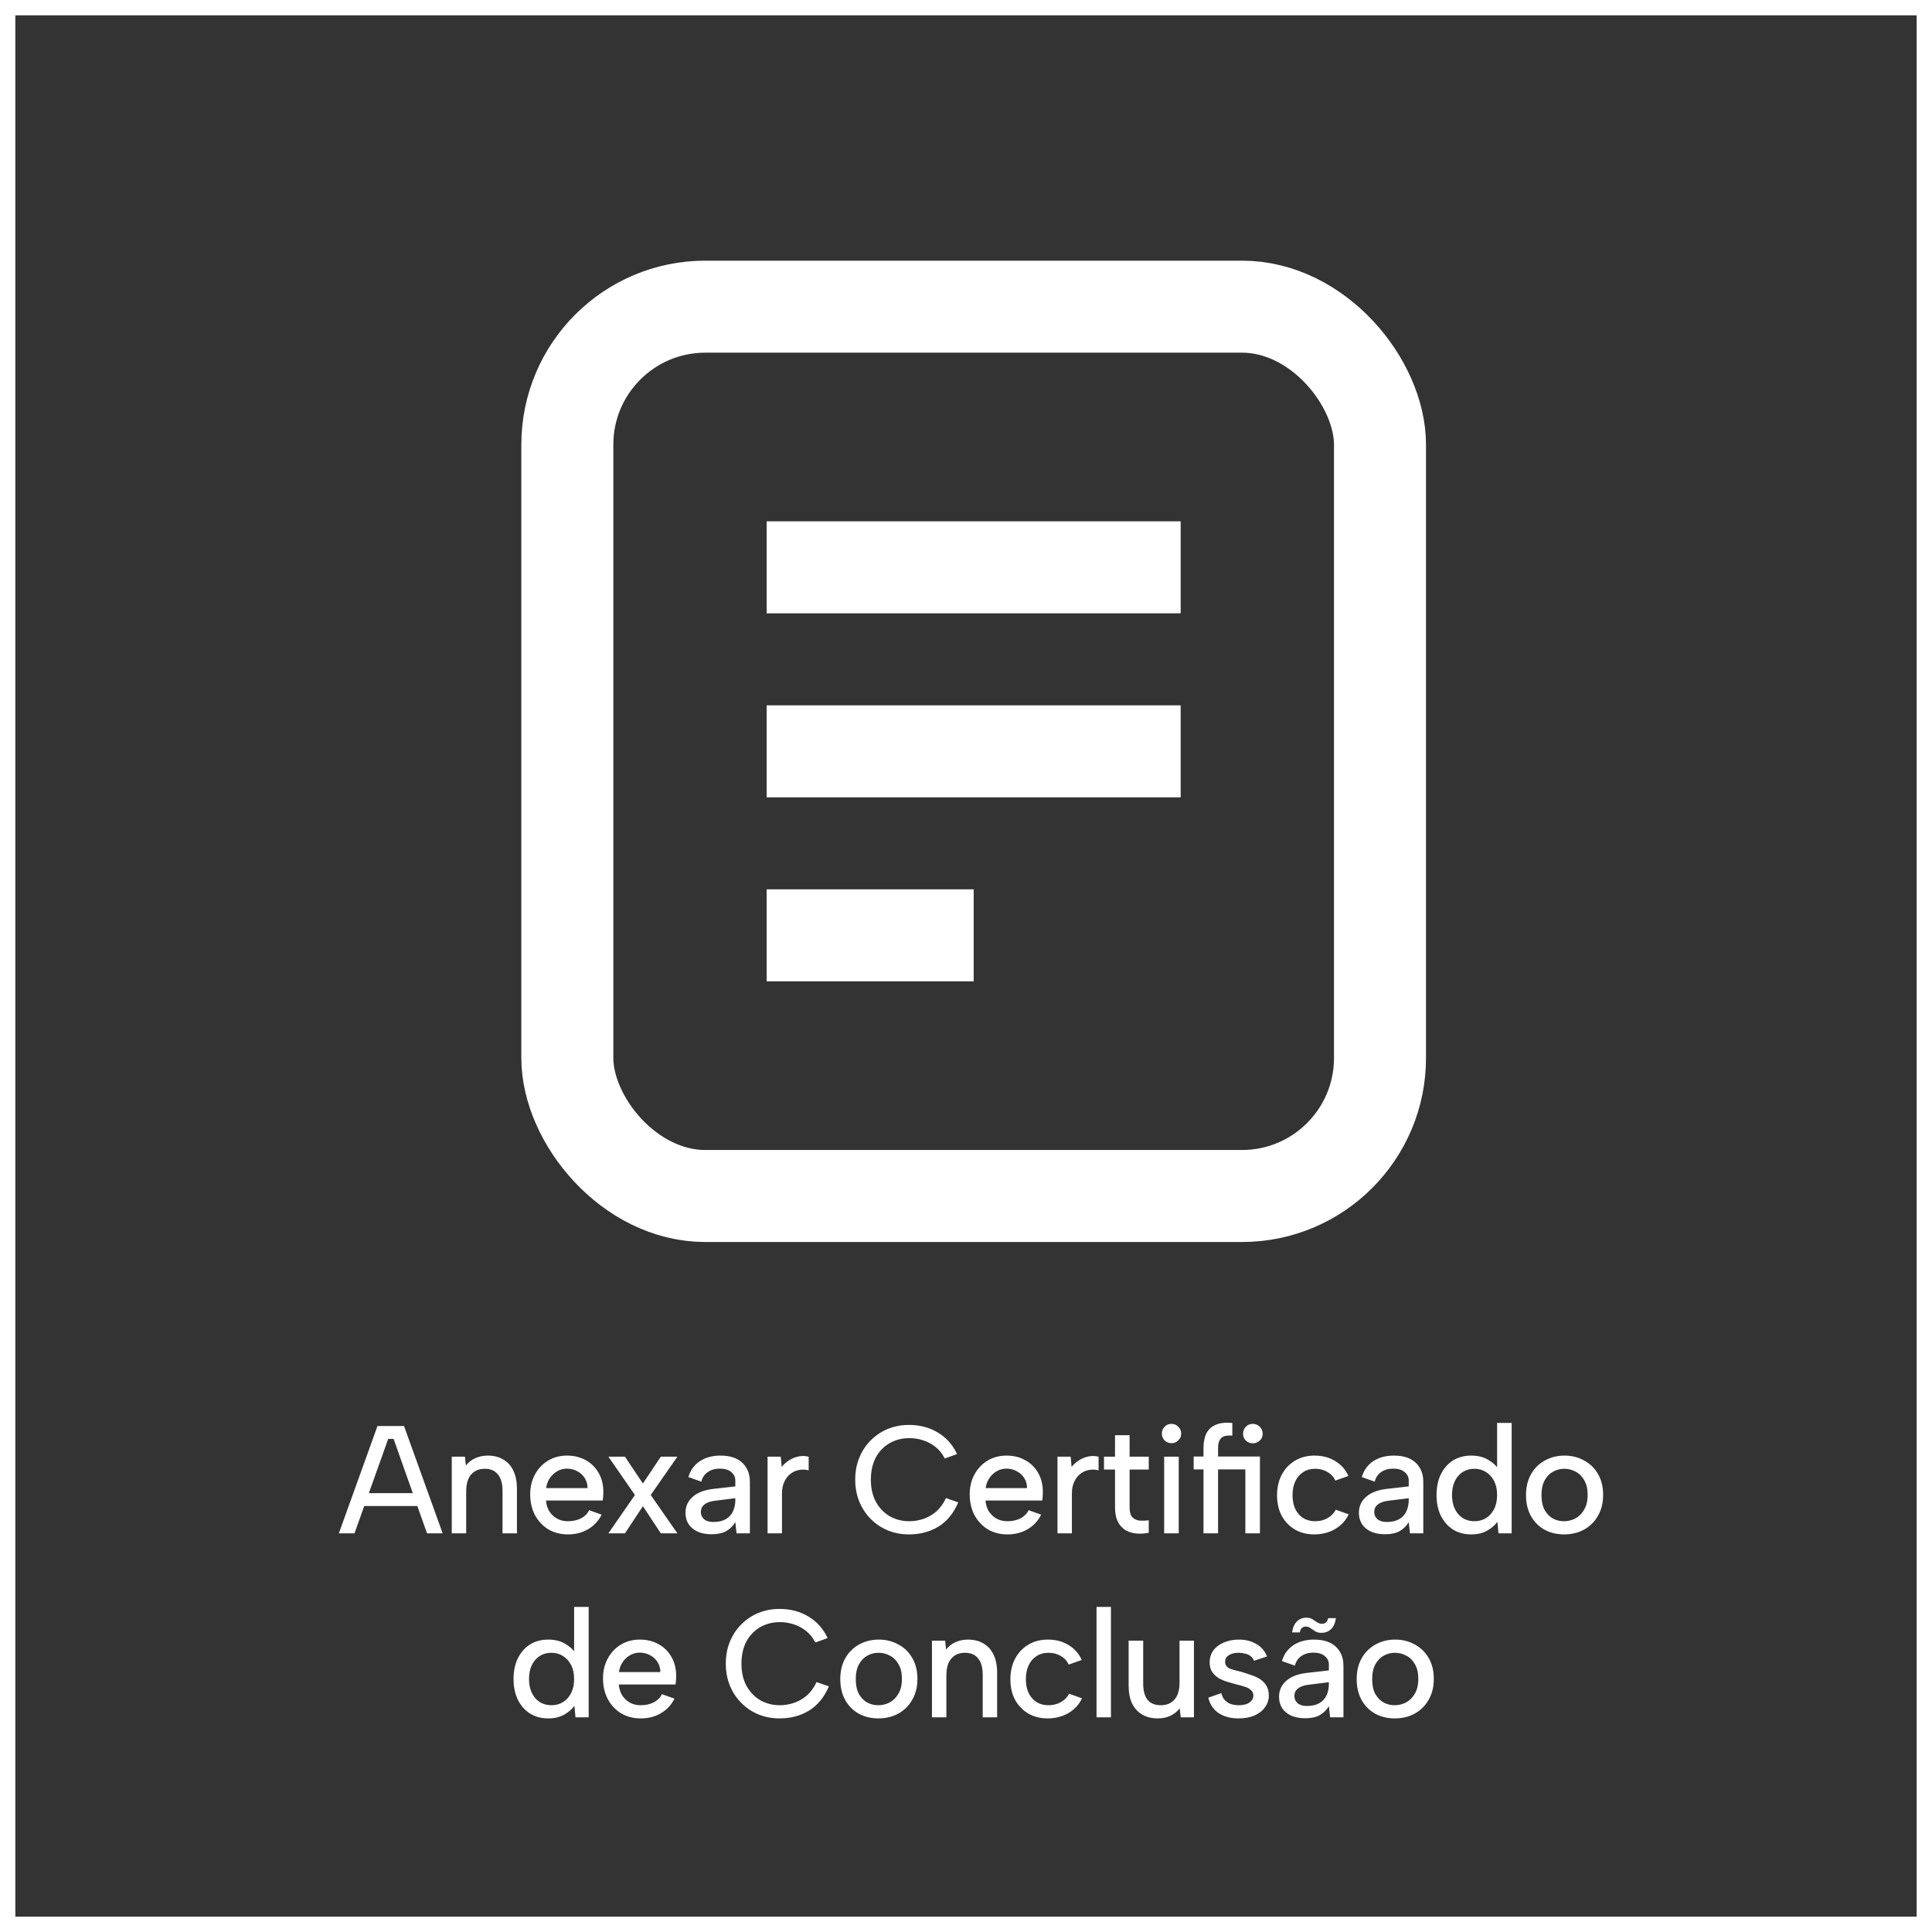 <svg width="126" height="126" viewBox="0 0 126 126" fill="none" xmlns="http://www.w3.org/2000/svg">
<rect x="0" y="0" width="126" height="126" fill="#333333" stroke="none"/>
<rect x="0.5" y="0.5" width="125" height="125" stroke="white"/>
<rect x="37" y="20" width="53" height="58" rx="9" stroke="white" stroke-width="6"/>
<path d="M50 37H77" stroke="white" stroke-width="6"/>
<path d="M50 49H77" stroke="white" stroke-width="6"/>
<path d="M50 61H63.5" stroke="white" stroke-width="6"/>
<path d="M25.669 93.84H25.319L23.119 100H22.099L24.619 93H26.349L28.869 100H27.849L25.669 93.84ZM23.389 97.38H27.469V98.22H23.389V97.38ZM29.463 95H30.323L30.383 95.58C30.543 95.373 30.746 95.213 30.993 95.1C31.239 94.987 31.513 94.93 31.813 94.93C32.199 94.93 32.533 95.013 32.813 95.18C33.099 95.34 33.319 95.58 33.473 95.9C33.633 96.22 33.713 96.62 33.713 97.1V100H32.773V97.22C32.773 96.753 32.673 96.4 32.473 96.16C32.279 95.913 31.996 95.79 31.623 95.79C31.236 95.79 30.936 95.917 30.723 96.17C30.509 96.417 30.403 96.783 30.403 97.27V100H29.463V95ZM37.038 100.07C36.558 100.07 36.132 99.96 35.758 99.74C35.392 99.513 35.102 99.203 34.888 98.81C34.682 98.417 34.578 97.967 34.578 97.46C34.578 96.973 34.682 96.54 34.888 96.16C35.095 95.78 35.378 95.48 35.738 95.26C36.105 95.04 36.518 94.93 36.978 94.93C37.445 94.93 37.858 95.033 38.218 95.24C38.578 95.44 38.858 95.723 39.058 96.09C39.258 96.45 39.355 96.867 39.348 97.34C39.348 97.42 39.345 97.503 39.338 97.59C39.332 97.67 39.322 97.76 39.308 97.86H35.608C35.628 98.127 35.702 98.363 35.828 98.57C35.962 98.77 36.128 98.927 36.328 99.04C36.535 99.153 36.768 99.21 37.028 99.21C37.362 99.21 37.652 99.147 37.898 99.02C38.145 98.887 38.318 98.71 38.418 98.49L39.238 98.78C39.038 99.187 38.745 99.503 38.358 99.73C37.978 99.957 37.538 100.07 37.038 100.07ZM38.318 97.05C38.318 96.81 38.258 96.593 38.138 96.4C38.018 96.207 37.855 96.057 37.648 95.95C37.448 95.837 37.222 95.78 36.968 95.78C36.742 95.78 36.532 95.837 36.338 95.95C36.152 96.057 35.992 96.207 35.858 96.4C35.732 96.587 35.652 96.803 35.618 97.05H38.318ZM39.678 95H40.758L41.928 96.75L43.098 95H44.178L42.438 97.5L44.178 100H43.098L41.928 98.23L40.758 100H39.678L41.408 97.5L39.678 95ZM48.036 100L47.956 99.27C47.803 99.523 47.602 99.72 47.356 99.86C47.116 99.993 46.803 100.06 46.416 100.06C46.056 100.06 45.749 100.003 45.496 99.89C45.242 99.77 45.046 99.607 44.906 99.4C44.773 99.187 44.706 98.94 44.706 98.66C44.706 98.24 44.862 97.893 45.176 97.62C45.489 97.34 45.943 97.167 46.536 97.1L47.956 96.94V96.55C47.956 96.337 47.869 96.157 47.696 96.01C47.523 95.857 47.273 95.78 46.946 95.78C46.639 95.78 46.379 95.853 46.166 96C45.953 96.14 45.809 96.35 45.736 96.63L44.896 96.33C45.023 95.89 45.269 95.547 45.636 95.3C46.009 95.053 46.459 94.93 46.986 94.93C47.612 94.93 48.089 95.087 48.416 95.4C48.742 95.713 48.906 96.127 48.906 96.64V100H48.036ZM47.956 97.71L46.586 97.88C46.292 97.92 46.072 98.003 45.926 98.13C45.779 98.25 45.706 98.41 45.706 98.61C45.706 98.797 45.776 98.953 45.916 99.08C46.062 99.2 46.266 99.26 46.526 99.26C46.846 99.26 47.112 99.2 47.326 99.08C47.539 98.96 47.696 98.793 47.796 98.58C47.903 98.36 47.956 98.107 47.956 97.82V97.71ZM50.059 95H50.919L50.979 95.67C51.119 95.497 51.279 95.353 51.459 95.24C51.646 95.12 51.846 95.037 52.059 94.99C52.279 94.943 52.506 94.947 52.739 95V95.89C52.519 95.837 52.306 95.83 52.099 95.87C51.893 95.91 51.706 95.997 51.539 96.13C51.379 96.257 51.249 96.427 51.149 96.64C51.049 96.853 50.999 97.11 50.999 97.41V100H50.059V95ZM55.775 96.5C55.775 95.973 55.865 95.493 56.045 95.06C56.225 94.62 56.475 94.243 56.795 93.93C57.115 93.61 57.485 93.363 57.905 93.19C58.331 93.017 58.791 92.93 59.285 92.93C59.985 92.93 60.608 93.093 61.155 93.42C61.708 93.747 62.128 94.217 62.415 94.83L61.615 95.12C61.455 94.807 61.252 94.553 61.005 94.36C60.758 94.167 60.488 94.023 60.195 93.93C59.901 93.837 59.605 93.79 59.305 93.79C58.831 93.79 58.401 93.9 58.015 94.12C57.635 94.34 57.335 94.653 57.115 95.06C56.901 95.467 56.795 95.947 56.795 96.5C56.795 97.047 56.901 97.523 57.115 97.93C57.335 98.337 57.635 98.653 58.015 98.88C58.401 99.1 58.831 99.21 59.305 99.21C59.611 99.21 59.915 99.16 60.215 99.06C60.515 98.96 60.795 98.8 61.055 98.58C61.315 98.353 61.528 98.06 61.695 97.7L62.495 97.98C62.195 98.687 61.765 99.213 61.205 99.56C60.645 99.9 60.005 100.07 59.285 100.07C58.791 100.07 58.331 99.983 57.905 99.81C57.485 99.637 57.115 99.39 56.795 99.07C56.475 98.75 56.225 98.373 56.045 97.94C55.865 97.5 55.775 97.02 55.775 96.5ZM65.701 100.07C65.222 100.07 64.795 99.96 64.421 99.74C64.055 99.513 63.765 99.203 63.551 98.81C63.345 98.417 63.242 97.967 63.242 97.46C63.242 96.973 63.345 96.54 63.551 96.16C63.758 95.78 64.041 95.48 64.401 95.26C64.768 95.04 65.181 94.93 65.641 94.93C66.108 94.93 66.522 95.033 66.882 95.24C67.242 95.44 67.522 95.723 67.722 96.09C67.921 96.45 68.018 96.867 68.011 97.34C68.011 97.42 68.008 97.503 68.001 97.59C67.995 97.67 67.985 97.76 67.972 97.86H64.272C64.291 98.127 64.365 98.363 64.492 98.57C64.625 98.77 64.791 98.927 64.992 99.04C65.198 99.153 65.431 99.21 65.692 99.21C66.025 99.21 66.315 99.147 66.561 99.02C66.808 98.887 66.981 98.71 67.082 98.49L67.901 98.78C67.701 99.187 67.408 99.503 67.022 99.73C66.641 99.957 66.201 100.07 65.701 100.07ZM66.981 97.05C66.981 96.81 66.921 96.593 66.802 96.4C66.681 96.207 66.518 96.057 66.311 95.95C66.112 95.837 65.885 95.78 65.632 95.78C65.405 95.78 65.195 95.837 65.001 95.95C64.815 96.057 64.655 96.207 64.522 96.4C64.395 96.587 64.315 96.803 64.281 97.05H66.981ZM68.966 95H69.826L69.886 95.67C70.026 95.497 70.186 95.353 70.366 95.24C70.553 95.12 70.753 95.037 70.966 94.99C71.186 94.943 71.413 94.947 71.646 95V95.89C71.426 95.837 71.213 95.83 71.006 95.87C70.8 95.91 70.613 95.997 70.446 96.13C70.286 96.257 70.156 96.427 70.056 96.64C69.956 96.853 69.906 97.11 69.906 97.41V100H68.966V95ZM72.719 95V93.6H73.669V95H74.919V95.84H73.669V98.3C73.669 98.607 73.729 98.823 73.849 98.95C73.976 99.077 74.132 99.15 74.319 99.17C74.512 99.183 74.712 99.177 74.919 99.15V99.96C74.646 100.02 74.376 100.037 74.109 100.01C73.849 99.99 73.612 99.917 73.399 99.79C73.192 99.663 73.026 99.48 72.899 99.24C72.779 98.993 72.719 98.68 72.719 98.3V95.84H71.999V95H72.719ZM75.923 95H76.873V100H75.923V95ZM76.403 94.12C76.223 94.12 76.073 94.06 75.953 93.94C75.833 93.82 75.773 93.673 75.773 93.5C75.773 93.32 75.833 93.17 75.953 93.05C76.073 92.923 76.223 92.86 76.403 92.86C76.577 92.86 76.723 92.923 76.843 93.05C76.97 93.17 77.033 93.32 77.033 93.5C77.033 93.673 76.97 93.82 76.843 93.94C76.723 94.06 76.577 94.12 76.403 94.12ZM81.699 94.13C81.526 94.13 81.376 94.07 81.249 93.95C81.129 93.83 81.069 93.683 81.069 93.51C81.069 93.323 81.129 93.17 81.249 93.05C81.376 92.923 81.526 92.86 81.699 92.86C81.879 92.86 82.032 92.923 82.159 93.05C82.286 93.17 82.349 93.323 82.349 93.51C82.349 93.683 82.286 93.83 82.159 93.95C82.032 94.07 81.879 94.13 81.699 94.13ZM82.169 94.99V100H81.219V95.83H77.849V94.99H82.169ZM78.489 94.44C78.489 94.06 78.552 93.74 78.679 93.48C78.812 93.22 79.016 93.033 79.289 92.92C79.562 92.8 79.922 92.76 80.369 92.8V93.63C80.022 93.597 79.779 93.65 79.639 93.79C79.506 93.93 79.439 94.147 79.439 94.44V100H78.489V94.44ZM85.716 100.07C85.236 100.07 84.813 99.963 84.446 99.75C84.08 99.53 83.793 99.23 83.586 98.85C83.386 98.47 83.286 98.027 83.286 97.52C83.286 97.007 83.39 96.557 83.596 96.17C83.803 95.783 84.09 95.48 84.456 95.26C84.823 95.04 85.25 94.93 85.736 94.93C86.25 94.93 86.7 95.05 87.086 95.29C87.48 95.53 87.763 95.853 87.936 96.26L87.086 96.56C86.986 96.327 86.816 96.14 86.576 96C86.343 95.86 86.076 95.79 85.776 95.79C85.47 95.79 85.206 95.863 84.986 96.01C84.766 96.15 84.596 96.35 84.476 96.61C84.356 96.863 84.296 97.163 84.296 97.51C84.296 98.03 84.43 98.443 84.696 98.75C84.963 99.057 85.323 99.21 85.776 99.21C86.076 99.21 86.343 99.143 86.576 99.01C86.816 98.877 86.996 98.693 87.116 98.46L87.956 98.76C87.77 99.16 87.476 99.48 87.076 99.72C86.676 99.953 86.223 100.07 85.716 100.07ZM91.954 100L91.874 99.27C91.721 99.523 91.52 99.72 91.274 99.86C91.034 99.993 90.721 100.06 90.334 100.06C89.974 100.06 89.667 100.003 89.414 99.89C89.16 99.77 88.964 99.607 88.824 99.4C88.691 99.187 88.624 98.94 88.624 98.66C88.624 98.24 88.781 97.893 89.094 97.62C89.407 97.34 89.861 97.167 90.454 97.1L91.874 96.94V96.55C91.874 96.337 91.787 96.157 91.614 96.01C91.441 95.857 91.191 95.78 90.864 95.78C90.557 95.78 90.297 95.853 90.084 96C89.871 96.14 89.727 96.35 89.654 96.63L88.814 96.33C88.941 95.89 89.187 95.547 89.554 95.3C89.927 95.053 90.377 94.93 90.904 94.93C91.531 94.93 92.007 95.087 92.334 95.4C92.66 95.713 92.824 96.127 92.824 96.64V100H91.954ZM91.874 97.71L90.504 97.88C90.21 97.92 89.99 98.003 89.844 98.13C89.697 98.25 89.624 98.41 89.624 98.61C89.624 98.797 89.694 98.953 89.834 99.08C89.981 99.2 90.184 99.26 90.444 99.26C90.764 99.26 91.031 99.2 91.244 99.08C91.457 98.96 91.614 98.793 91.714 98.58C91.82 98.36 91.874 98.107 91.874 97.82V97.71ZM97.747 95.85L97.637 95.88V92.8H98.587V100H97.727L97.657 99.25C97.491 99.477 97.264 99.67 96.977 99.83C96.697 99.99 96.354 100.07 95.947 100.07C95.494 100.07 95.097 99.963 94.757 99.75C94.424 99.537 94.161 99.237 93.967 98.85C93.781 98.463 93.687 98.013 93.687 97.5C93.687 96.987 93.781 96.537 93.967 96.15C94.161 95.763 94.424 95.463 94.757 95.25C95.097 95.037 95.494 94.93 95.947 94.93C96.381 94.93 96.747 95.02 97.047 95.2C97.354 95.373 97.587 95.59 97.747 95.85ZM94.697 97.5C94.697 98.013 94.831 98.427 95.097 98.74C95.364 99.053 95.721 99.21 96.167 99.21C96.441 99.21 96.687 99.143 96.907 99.01C97.127 98.877 97.304 98.683 97.437 98.43C97.571 98.17 97.637 97.86 97.637 97.5C97.637 97.14 97.571 96.833 97.437 96.58C97.304 96.327 97.127 96.133 96.907 96C96.687 95.86 96.441 95.79 96.167 95.79C95.727 95.79 95.371 95.947 95.097 96.26C94.831 96.573 94.697 96.987 94.697 97.5ZM102.002 100.07C101.529 100.07 101.102 99.967 100.722 99.76C100.349 99.547 100.056 99.25 99.842 98.87C99.629 98.483 99.522 98.03 99.522 97.51C99.522 96.983 99.632 96.527 99.852 96.14C100.072 95.753 100.372 95.457 100.752 95.25C101.132 95.037 101.559 94.93 102.032 94.93C102.506 94.93 102.932 95.037 103.312 95.25C103.699 95.457 104.002 95.753 104.222 96.14C104.442 96.52 104.552 96.97 104.552 97.49C104.552 98.017 104.439 98.473 104.212 98.86C103.992 99.247 103.689 99.547 103.302 99.76C102.916 99.967 102.482 100.07 102.002 100.07ZM101.992 99.21C102.259 99.21 102.509 99.15 102.742 99.03C102.976 98.903 103.166 98.713 103.312 98.46C103.466 98.207 103.542 97.883 103.542 97.49C103.542 97.103 103.469 96.787 103.322 96.54C103.182 96.287 102.996 96.1 102.762 95.98C102.529 95.853 102.279 95.79 102.012 95.79C101.752 95.79 101.509 95.853 101.282 95.98C101.062 96.1 100.882 96.287 100.742 96.54C100.602 96.793 100.532 97.117 100.532 97.51C100.532 97.897 100.599 98.217 100.732 98.47C100.872 98.717 101.052 98.903 101.272 99.03C101.492 99.15 101.732 99.21 101.992 99.21ZM37.552 107.85L37.442 107.88V104.8H38.392V112H37.532L37.462 111.25C37.295 111.477 37.069 111.67 36.782 111.83C36.502 111.99 36.159 112.07 35.752 112.07C35.299 112.07 34.902 111.963 34.562 111.75C34.229 111.537 33.965 111.237 33.772 110.85C33.585 110.463 33.492 110.013 33.492 109.5C33.492 108.987 33.585 108.537 33.772 108.15C33.965 107.763 34.229 107.463 34.562 107.25C34.902 107.037 35.299 106.93 35.752 106.93C36.185 106.93 36.552 107.02 36.852 107.2C37.159 107.373 37.392 107.59 37.552 107.85ZM34.502 109.5C34.502 110.013 34.635 110.427 34.902 110.74C35.169 111.053 35.525 111.21 35.972 111.21C36.245 111.21 36.492 111.143 36.712 111.01C36.932 110.877 37.109 110.683 37.242 110.43C37.375 110.17 37.442 109.86 37.442 109.5C37.442 109.14 37.375 108.833 37.242 108.58C37.109 108.327 36.932 108.133 36.712 108C36.492 107.86 36.245 107.79 35.972 107.79C35.532 107.79 35.175 107.947 34.902 108.26C34.635 108.573 34.502 108.987 34.502 109.5ZM41.787 112.07C41.307 112.07 40.88 111.96 40.507 111.74C40.14 111.513 39.85 111.203 39.637 110.81C39.43 110.417 39.327 109.967 39.327 109.46C39.327 108.973 39.43 108.54 39.637 108.16C39.844 107.78 40.127 107.48 40.487 107.26C40.854 107.04 41.267 106.93 41.727 106.93C42.194 106.93 42.607 107.033 42.967 107.24C43.327 107.44 43.607 107.723 43.807 108.09C44.007 108.45 44.104 108.867 44.097 109.34C44.097 109.42 44.094 109.503 44.087 109.59C44.08 109.67 44.07 109.76 44.057 109.86H40.357C40.377 110.127 40.45 110.363 40.577 110.57C40.71 110.77 40.877 110.927 41.077 111.04C41.284 111.153 41.517 111.21 41.777 111.21C42.11 111.21 42.4 111.147 42.647 111.02C42.894 110.887 43.067 110.71 43.167 110.49L43.987 110.78C43.787 111.187 43.494 111.503 43.107 111.73C42.727 111.957 42.287 112.07 41.787 112.07ZM43.067 109.05C43.067 108.81 43.007 108.593 42.887 108.4C42.767 108.207 42.604 108.057 42.397 107.95C42.197 107.837 41.97 107.78 41.717 107.78C41.49 107.78 41.28 107.837 41.087 107.95C40.9 108.057 40.74 108.207 40.607 108.4C40.48 108.587 40.4 108.803 40.367 109.05H43.067ZM47.335 108.5C47.335 107.973 47.425 107.493 47.605 107.06C47.785 106.62 48.035 106.243 48.355 105.93C48.675 105.61 49.045 105.363 49.465 105.19C49.891 105.017 50.351 104.93 50.845 104.93C51.545 104.93 52.168 105.093 52.715 105.42C53.268 105.747 53.688 106.217 53.975 106.83L53.175 107.12C53.015 106.807 52.811 106.553 52.565 106.36C52.318 106.167 52.048 106.023 51.755 105.93C51.461 105.837 51.165 105.79 50.865 105.79C50.391 105.79 49.961 105.9 49.575 106.12C49.195 106.34 48.895 106.653 48.675 107.06C48.461 107.467 48.355 107.947 48.355 108.5C48.355 109.047 48.461 109.523 48.675 109.93C48.895 110.337 49.195 110.653 49.575 110.88C49.961 111.1 50.391 111.21 50.865 111.21C51.171 111.21 51.475 111.16 51.775 111.06C52.075 110.96 52.355 110.8 52.615 110.58C52.875 110.353 53.088 110.06 53.255 109.7L54.055 109.98C53.755 110.687 53.325 111.213 52.765 111.56C52.205 111.9 51.565 112.07 50.845 112.07C50.351 112.07 49.891 111.983 49.465 111.81C49.045 111.637 48.675 111.39 48.355 111.07C48.035 110.75 47.785 110.373 47.605 109.94C47.425 109.5 47.335 109.02 47.335 108.5ZM57.281 112.07C56.808 112.07 56.381 111.967 56.001 111.76C55.628 111.547 55.335 111.25 55.121 110.87C54.908 110.483 54.801 110.03 54.801 109.51C54.801 108.983 54.911 108.527 55.131 108.14C55.351 107.753 55.651 107.457 56.031 107.25C56.411 107.037 56.838 106.93 57.311 106.93C57.785 106.93 58.211 107.037 58.591 107.25C58.978 107.457 59.281 107.753 59.501 108.14C59.721 108.52 59.831 108.97 59.831 109.49C59.831 110.017 59.718 110.473 59.491 110.86C59.271 111.247 58.968 111.547 58.581 111.76C58.195 111.967 57.761 112.07 57.281 112.07ZM57.271 111.21C57.538 111.21 57.788 111.15 58.021 111.03C58.255 110.903 58.445 110.713 58.591 110.46C58.745 110.207 58.821 109.883 58.821 109.49C58.821 109.103 58.748 108.787 58.601 108.54C58.461 108.287 58.275 108.1 58.041 107.98C57.808 107.853 57.558 107.79 57.291 107.79C57.031 107.79 56.788 107.853 56.561 107.98C56.341 108.1 56.161 108.287 56.021 108.54C55.881 108.793 55.811 109.117 55.811 109.51C55.811 109.897 55.878 110.217 56.011 110.47C56.151 110.717 56.331 110.903 56.551 111.03C56.771 111.15 57.011 111.21 57.271 111.21ZM60.78 107H61.64L61.7 107.58C61.86 107.373 62.063 107.213 62.31 107.1C62.557 106.987 62.83 106.93 63.13 106.93C63.517 106.93 63.85 107.013 64.13 107.18C64.417 107.34 64.637 107.58 64.79 107.9C64.95 108.22 65.03 108.62 65.03 109.1V112H64.09V109.22C64.09 108.753 63.99 108.4 63.79 108.16C63.597 107.913 63.313 107.79 62.94 107.79C62.553 107.79 62.253 107.917 62.04 108.17C61.827 108.417 61.72 108.783 61.72 109.27V112H60.78V107ZM68.325 112.07C67.845 112.07 67.422 111.963 67.055 111.75C66.689 111.53 66.402 111.23 66.195 110.85C65.995 110.47 65.895 110.027 65.895 109.52C65.895 109.007 65.999 108.557 66.205 108.17C66.412 107.783 66.699 107.48 67.065 107.26C67.432 107.04 67.859 106.93 68.345 106.93C68.859 106.93 69.309 107.05 69.695 107.29C70.089 107.53 70.372 107.853 70.545 108.26L69.695 108.56C69.595 108.327 69.425 108.14 69.185 108C68.952 107.86 68.685 107.79 68.385 107.79C68.079 107.79 67.815 107.863 67.595 108.01C67.375 108.15 67.205 108.35 67.085 108.61C66.965 108.863 66.905 109.163 66.905 109.51C66.905 110.03 67.039 110.443 67.305 110.75C67.572 111.057 67.932 111.21 68.385 111.21C68.685 111.21 68.952 111.143 69.185 111.01C69.425 110.877 69.605 110.693 69.725 110.46L70.565 110.76C70.379 111.16 70.085 111.48 69.685 111.72C69.285 111.953 68.832 112.07 68.325 112.07ZM71.513 104.8H72.453V112H71.513V104.8ZM77.866 112H77.006L76.936 111.41C76.776 111.623 76.573 111.787 76.326 111.9C76.086 112.013 75.816 112.07 75.516 112.07C75.129 112.07 74.793 111.99 74.506 111.83C74.219 111.663 73.996 111.423 73.836 111.11C73.683 110.79 73.606 110.393 73.606 109.92V107H74.556V109.8C74.556 110.26 74.649 110.61 74.836 110.85C75.029 111.09 75.319 111.21 75.706 111.21C76.086 111.21 76.382 111.087 76.596 110.84C76.816 110.593 76.926 110.227 76.926 109.74V107H77.866V112ZM79.651 110.42C79.698 110.62 79.778 110.777 79.891 110.89C80.005 111.003 80.138 111.087 80.291 111.14C80.451 111.187 80.618 111.21 80.791 111.21C81.091 111.21 81.325 111.15 81.491 111.03C81.658 110.91 81.741 110.76 81.741 110.58C81.741 110.427 81.688 110.307 81.581 110.22C81.481 110.127 81.345 110.053 81.171 110C81.005 109.947 80.825 109.897 80.631 109.85C80.458 109.803 80.268 109.75 80.061 109.69C79.861 109.63 79.671 109.55 79.491 109.45C79.318 109.343 79.175 109.21 79.061 109.05C78.948 108.883 78.891 108.673 78.891 108.42C78.891 108.12 78.971 107.86 79.131 107.64C79.298 107.413 79.525 107.24 79.811 107.12C80.105 106.993 80.435 106.93 80.801 106.93C81.228 106.93 81.601 107.023 81.921 107.21C82.248 107.39 82.485 107.663 82.631 108.03L81.781 108.31C81.735 108.183 81.658 108.08 81.551 108C81.445 107.92 81.321 107.867 81.181 107.84C81.048 107.807 80.915 107.79 80.781 107.79C80.528 107.79 80.318 107.84 80.151 107.94C79.985 108.04 79.901 108.187 79.901 108.38C79.901 108.487 79.928 108.577 79.981 108.65C80.035 108.717 80.108 108.773 80.201 108.82C80.301 108.86 80.418 108.897 80.551 108.93C80.685 108.963 80.828 109 80.981 109.04C81.181 109.1 81.385 109.167 81.591 109.24C81.798 109.307 81.988 109.393 82.161 109.5C82.335 109.607 82.475 109.747 82.581 109.92C82.688 110.093 82.745 110.307 82.751 110.56C82.751 110.853 82.668 111.113 82.501 111.34C82.341 111.567 82.111 111.747 81.811 111.88C81.518 112.007 81.168 112.07 80.761 112.07C80.268 112.07 79.848 111.96 79.501 111.74C79.155 111.52 78.921 111.18 78.801 110.72L79.651 110.42ZM84.266 106.46C84.313 106.14 84.419 105.9 84.586 105.74C84.753 105.58 84.956 105.5 85.196 105.5C85.356 105.5 85.489 105.533 85.596 105.6C85.703 105.667 85.803 105.733 85.896 105.8C85.996 105.867 86.103 105.9 86.216 105.9C86.316 105.9 86.403 105.87 86.476 105.81C86.549 105.75 86.596 105.657 86.616 105.53H87.126C87.079 105.857 86.969 106.1 86.796 106.26C86.629 106.413 86.426 106.49 86.186 106.49C86.019 106.49 85.883 106.457 85.776 106.39C85.669 106.323 85.569 106.257 85.476 106.19C85.383 106.117 85.276 106.08 85.156 106.08C85.056 106.08 84.969 106.113 84.896 106.18C84.829 106.24 84.789 106.333 84.776 106.46H84.266ZM86.746 112L86.666 111.27C86.513 111.523 86.313 111.72 86.066 111.86C85.826 111.993 85.513 112.06 85.126 112.06C84.766 112.06 84.459 112.003 84.206 111.89C83.953 111.77 83.756 111.607 83.616 111.4C83.483 111.187 83.416 110.94 83.416 110.66C83.416 110.24 83.573 109.893 83.886 109.62C84.199 109.34 84.653 109.167 85.246 109.1L86.666 108.94V108.55C86.666 108.337 86.579 108.157 86.406 108.01C86.233 107.857 85.983 107.78 85.656 107.78C85.349 107.78 85.089 107.853 84.876 108C84.663 108.14 84.519 108.35 84.446 108.63L83.606 108.33C83.733 107.89 83.979 107.547 84.346 107.3C84.719 107.053 85.169 106.93 85.696 106.93C86.323 106.93 86.799 107.087 87.126 107.4C87.453 107.713 87.616 108.127 87.616 108.64V112H86.746ZM86.666 109.71L85.296 109.88C85.003 109.92 84.783 110.003 84.636 110.13C84.489 110.25 84.416 110.41 84.416 110.61C84.416 110.797 84.486 110.953 84.626 111.08C84.773 111.2 84.976 111.26 85.236 111.26C85.556 111.26 85.823 111.2 86.036 111.08C86.249 110.96 86.406 110.793 86.506 110.58C86.613 110.36 86.666 110.107 86.666 109.82V109.71ZM90.959 112.07C90.486 112.07 90.059 111.967 89.679 111.76C89.306 111.547 89.013 111.25 88.799 110.87C88.586 110.483 88.479 110.03 88.479 109.51C88.479 108.983 88.589 108.527 88.809 108.14C89.029 107.753 89.329 107.457 89.709 107.25C90.089 107.037 90.516 106.93 90.989 106.93C91.463 106.93 91.889 107.037 92.269 107.25C92.656 107.457 92.959 107.753 93.179 108.14C93.399 108.52 93.509 108.97 93.509 109.49C93.509 110.017 93.396 110.473 93.169 110.86C92.949 111.247 92.646 111.547 92.259 111.76C91.873 111.967 91.439 112.07 90.959 112.07ZM90.949 111.21C91.216 111.21 91.466 111.15 91.699 111.03C91.933 110.903 92.123 110.713 92.269 110.46C92.423 110.207 92.499 109.883 92.499 109.49C92.499 109.103 92.426 108.787 92.279 108.54C92.139 108.287 91.953 108.1 91.719 107.98C91.486 107.853 91.236 107.79 90.969 107.79C90.709 107.79 90.466 107.853 90.239 107.98C90.019 108.1 89.839 108.287 89.699 108.54C89.559 108.793 89.489 109.117 89.489 109.51C89.489 109.897 89.556 110.217 89.689 110.47C89.829 110.717 90.009 110.903 90.229 111.03C90.449 111.15 90.689 111.21 90.949 111.21Z" fill="white"/>
</svg>
